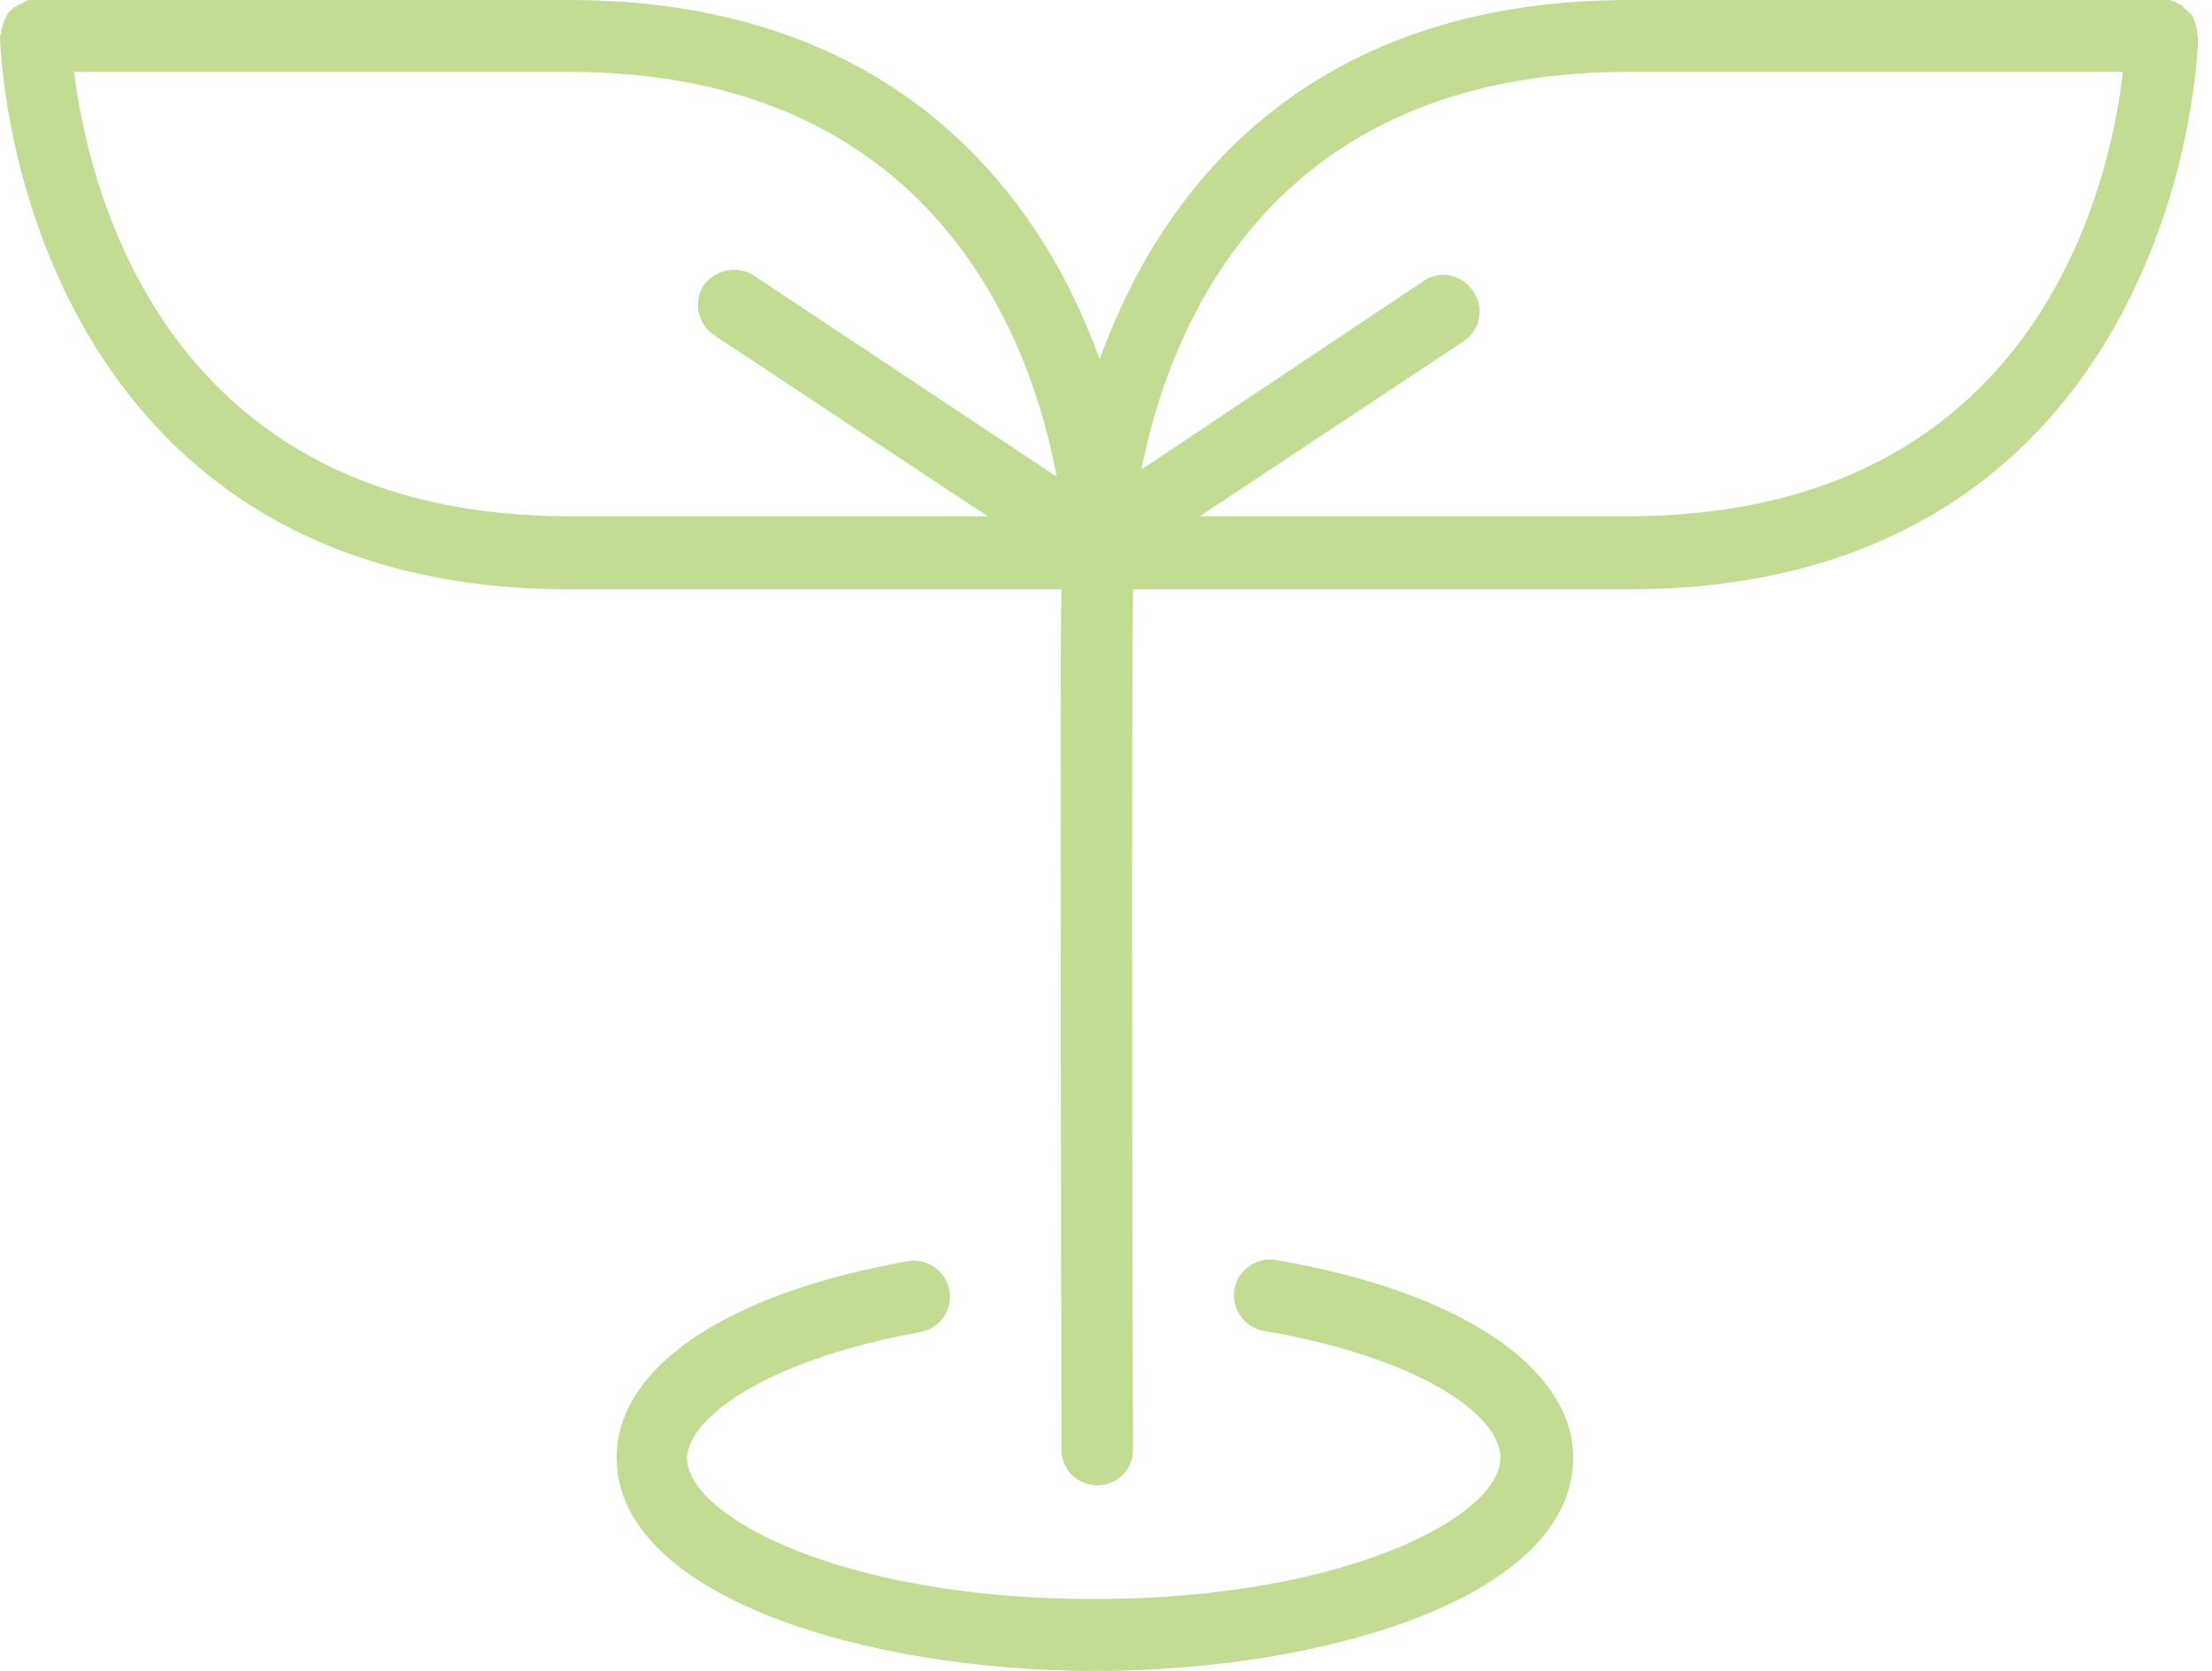 <?xml version="1.0" encoding="UTF-8"?> <svg xmlns="http://www.w3.org/2000/svg" width="90" height="68" viewBox="0 0 90 68" fill="none"><path d="M89.387 1.316C89.387 1.267 89.387 1.219 89.387 1.17C89.387 1.121 89.339 1.072 89.339 1.024C89.339 0.975 89.339 0.926 89.29 0.877C89.29 0.829 89.242 0.78 89.242 0.731C89.242 0.682 89.193 0.634 89.193 0.634C89.144 0.585 89.144 0.536 89.096 0.536C89.047 0.487 89.047 0.487 88.999 0.439C88.95 0.39 88.902 0.39 88.902 0.341C88.853 0.292 88.853 0.292 88.805 0.244C88.756 0.195 88.708 0.195 88.659 0.146C88.611 0.146 88.562 0.097 88.562 0.097C88.514 0.097 88.465 0.049 88.417 0.049C88.368 0.049 88.32 0 88.271 0C88.222 0 88.174 0 88.125 0C88.077 0 88.028 0 88.028 0C88.028 0 88.028 0 87.98 0H66.288C54.593 0 48.915 6.142 46.198 11.309C45.616 12.43 45.13 13.551 44.742 14.624C44.354 13.551 43.869 12.43 43.286 11.309C40.52 6.142 34.843 0 23.148 0H1.456C1.456 0 1.456 0 1.407 0C1.359 0 1.359 0 1.31 0C1.262 0 1.213 0 1.165 0C1.116 0 1.068 0.049 1.019 0.049C0.971 0.097 0.922 0.097 0.873 0.146C0.825 0.146 0.776 0.195 0.776 0.195C0.728 0.195 0.679 0.244 0.631 0.292C0.582 0.292 0.582 0.292 0.534 0.341C0.485 0.39 0.437 0.39 0.437 0.439C0.388 0.487 0.34 0.487 0.34 0.536C0.291 0.585 0.291 0.634 0.243 0.682C0.243 0.731 0.194 0.78 0.194 0.78C0.194 0.829 0.146 0.877 0.146 0.926C0.146 0.975 0.097 1.024 0.097 1.072C0.097 1.121 0.049 1.17 0.049 1.219C0.049 1.267 0.049 1.316 0.049 1.365C0.049 1.414 0 1.414 0 1.462C0 1.706 0.146 7.166 3.057 12.674C5.775 17.841 11.452 23.983 23.148 23.983H43.189C43.141 26.03 43.141 33.05 43.189 58.982C43.189 59.811 43.82 60.444 44.645 60.444C45.47 60.444 46.101 59.811 46.101 58.982C46.052 46.016 46.052 26.712 46.101 23.983H66.288C77.983 23.983 83.661 17.841 86.378 12.674C89.29 7.166 89.436 1.755 89.436 1.511C89.387 1.414 89.387 1.365 89.387 1.316ZM29.068 13.649L40.181 21.009H23.148C6.6 21.009 3.591 7.507 3.009 2.925H23.148C38.045 2.925 41.976 13.893 42.995 19.401L30.669 11.211C29.99 10.773 29.116 10.968 28.631 11.601C28.194 12.284 28.388 13.21 29.068 13.649ZM66.24 21.009H48.818L59.543 13.893C60.222 13.454 60.416 12.528 59.931 11.845C59.494 11.163 58.572 10.968 57.893 11.455L46.441 19.108C47.557 13.454 51.584 2.925 66.24 2.925H86.378C85.845 7.507 82.885 21.009 66.24 21.009Z" fill="#C3DC93"></path><path d="M37.463 54.205C38.239 54.059 38.773 53.328 38.628 52.499C38.482 51.719 37.706 51.183 36.929 51.329C29.505 52.645 25.089 55.667 25.089 59.323C25.089 64.929 35.134 68 44.548 68C53.962 68 64.007 64.978 64.007 59.323C64.007 55.667 59.397 52.548 51.924 51.28C51.148 51.134 50.371 51.67 50.226 52.45C50.08 53.23 50.614 54.01 51.39 54.156C57.699 55.229 61.047 57.569 61.047 59.323C61.047 61.712 54.739 65.075 44.499 65.075C34.26 65.075 27.952 61.712 27.952 59.323C28.049 57.617 31.3 55.326 37.463 54.205Z" fill="#C3DC93"></path></svg> 